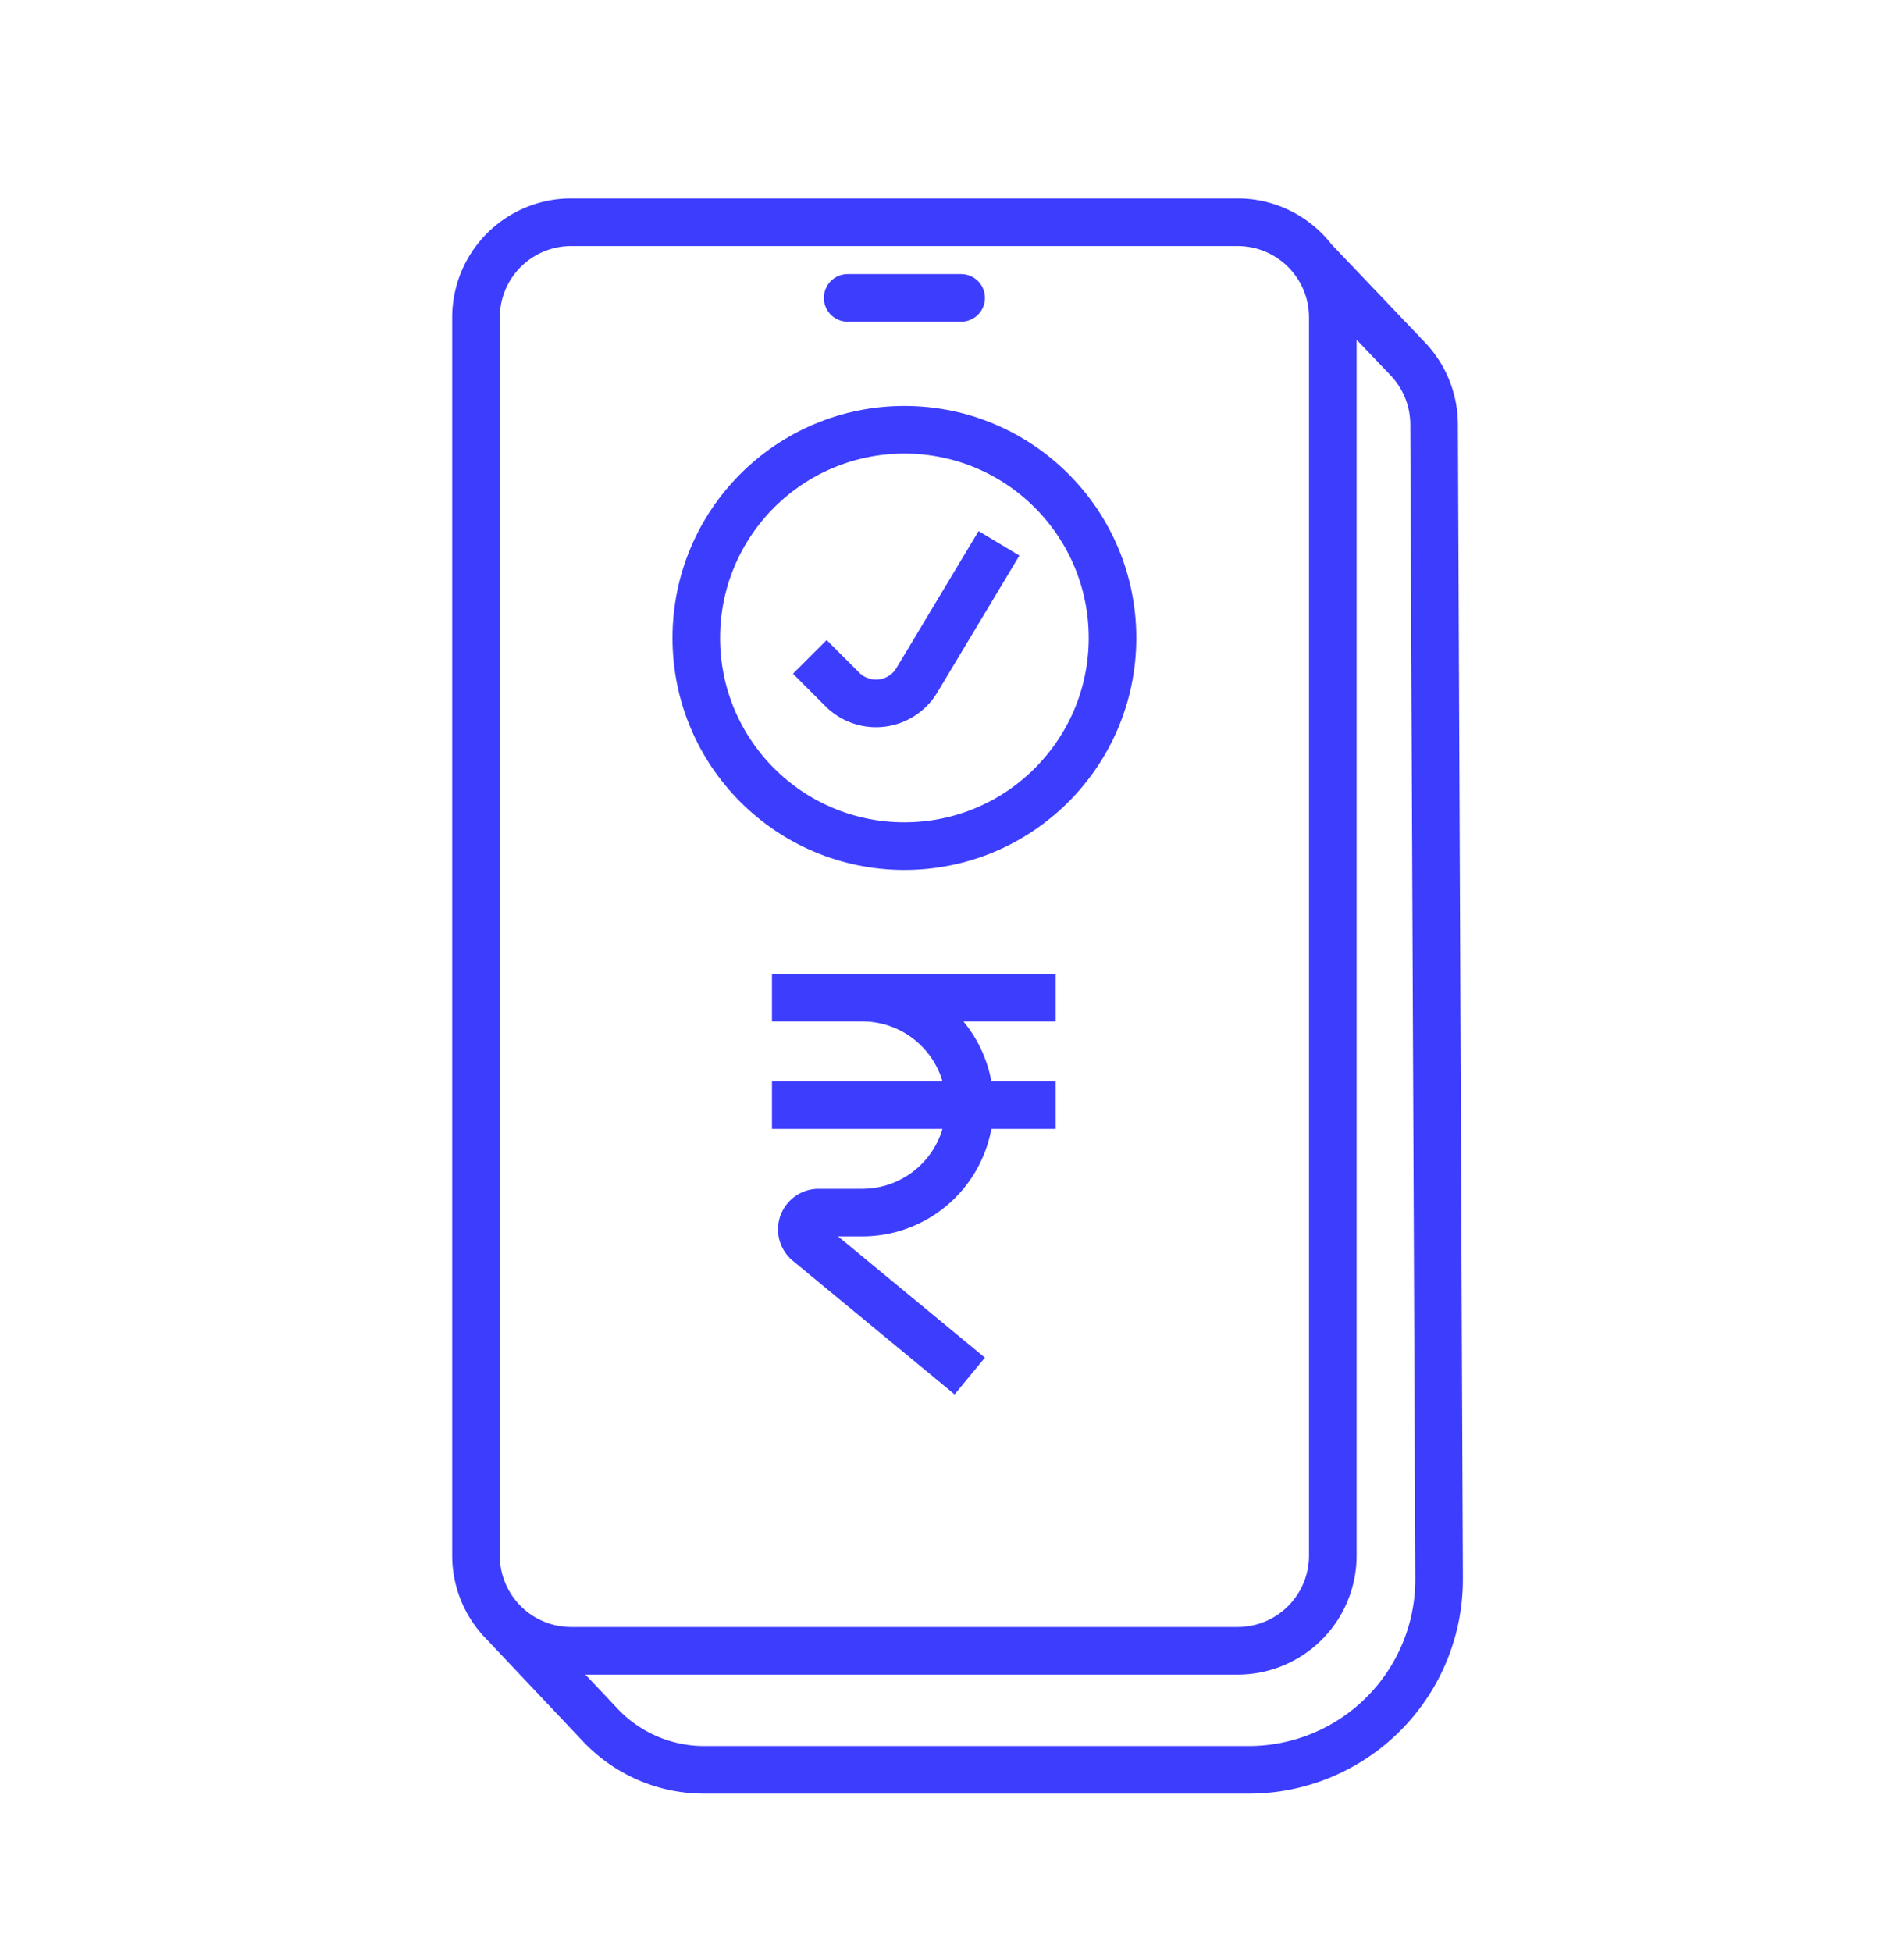<svg xmlns="http://www.w3.org/2000/svg" width="40" height="41" fill="none" viewBox="0 0 40 41"><path stroke="#3D3DFE" d="M27.59 5.454A2 2 0 0 0 26 4.667H12a2 2 0 0 0-2 2v26a2 2 0 0 0 2 2h14a2 2 0 0 0 2-2v-26c0-.456-.152-.876-.41-1.213Zm0 0 1.986 2.084a2 2 0 0 1 .552 1.371l.105 24.24a4 4 0 0 1-4 4.018h-11.44a3 3 0 0 1-2.181-.94L10.5 33.99"/><path stroke="#3D3DFE" d="m20.373 28.897-3.4-2.807a.353.353 0 0 1 .226-.625h.916a2.26 2.26 0 0 0 2.258-2.258m1.806-2.258h-5.961 1.897a2.26 2.26 0 0 1 2.258 2.258m0 0h-4.155m4.155 0h1.806"/><circle cx="19" cy="13.397" r="4.372" stroke="#3D3DFE"/><path stroke="#3D3DFE" d="m17.013 13.795.684.684a1 1 0 0 0 1.564-.192l1.726-2.877"/><path stroke="#3D3DFE" stroke-linecap="round" d="M20.192 6.256h-2.384"/></svg>
